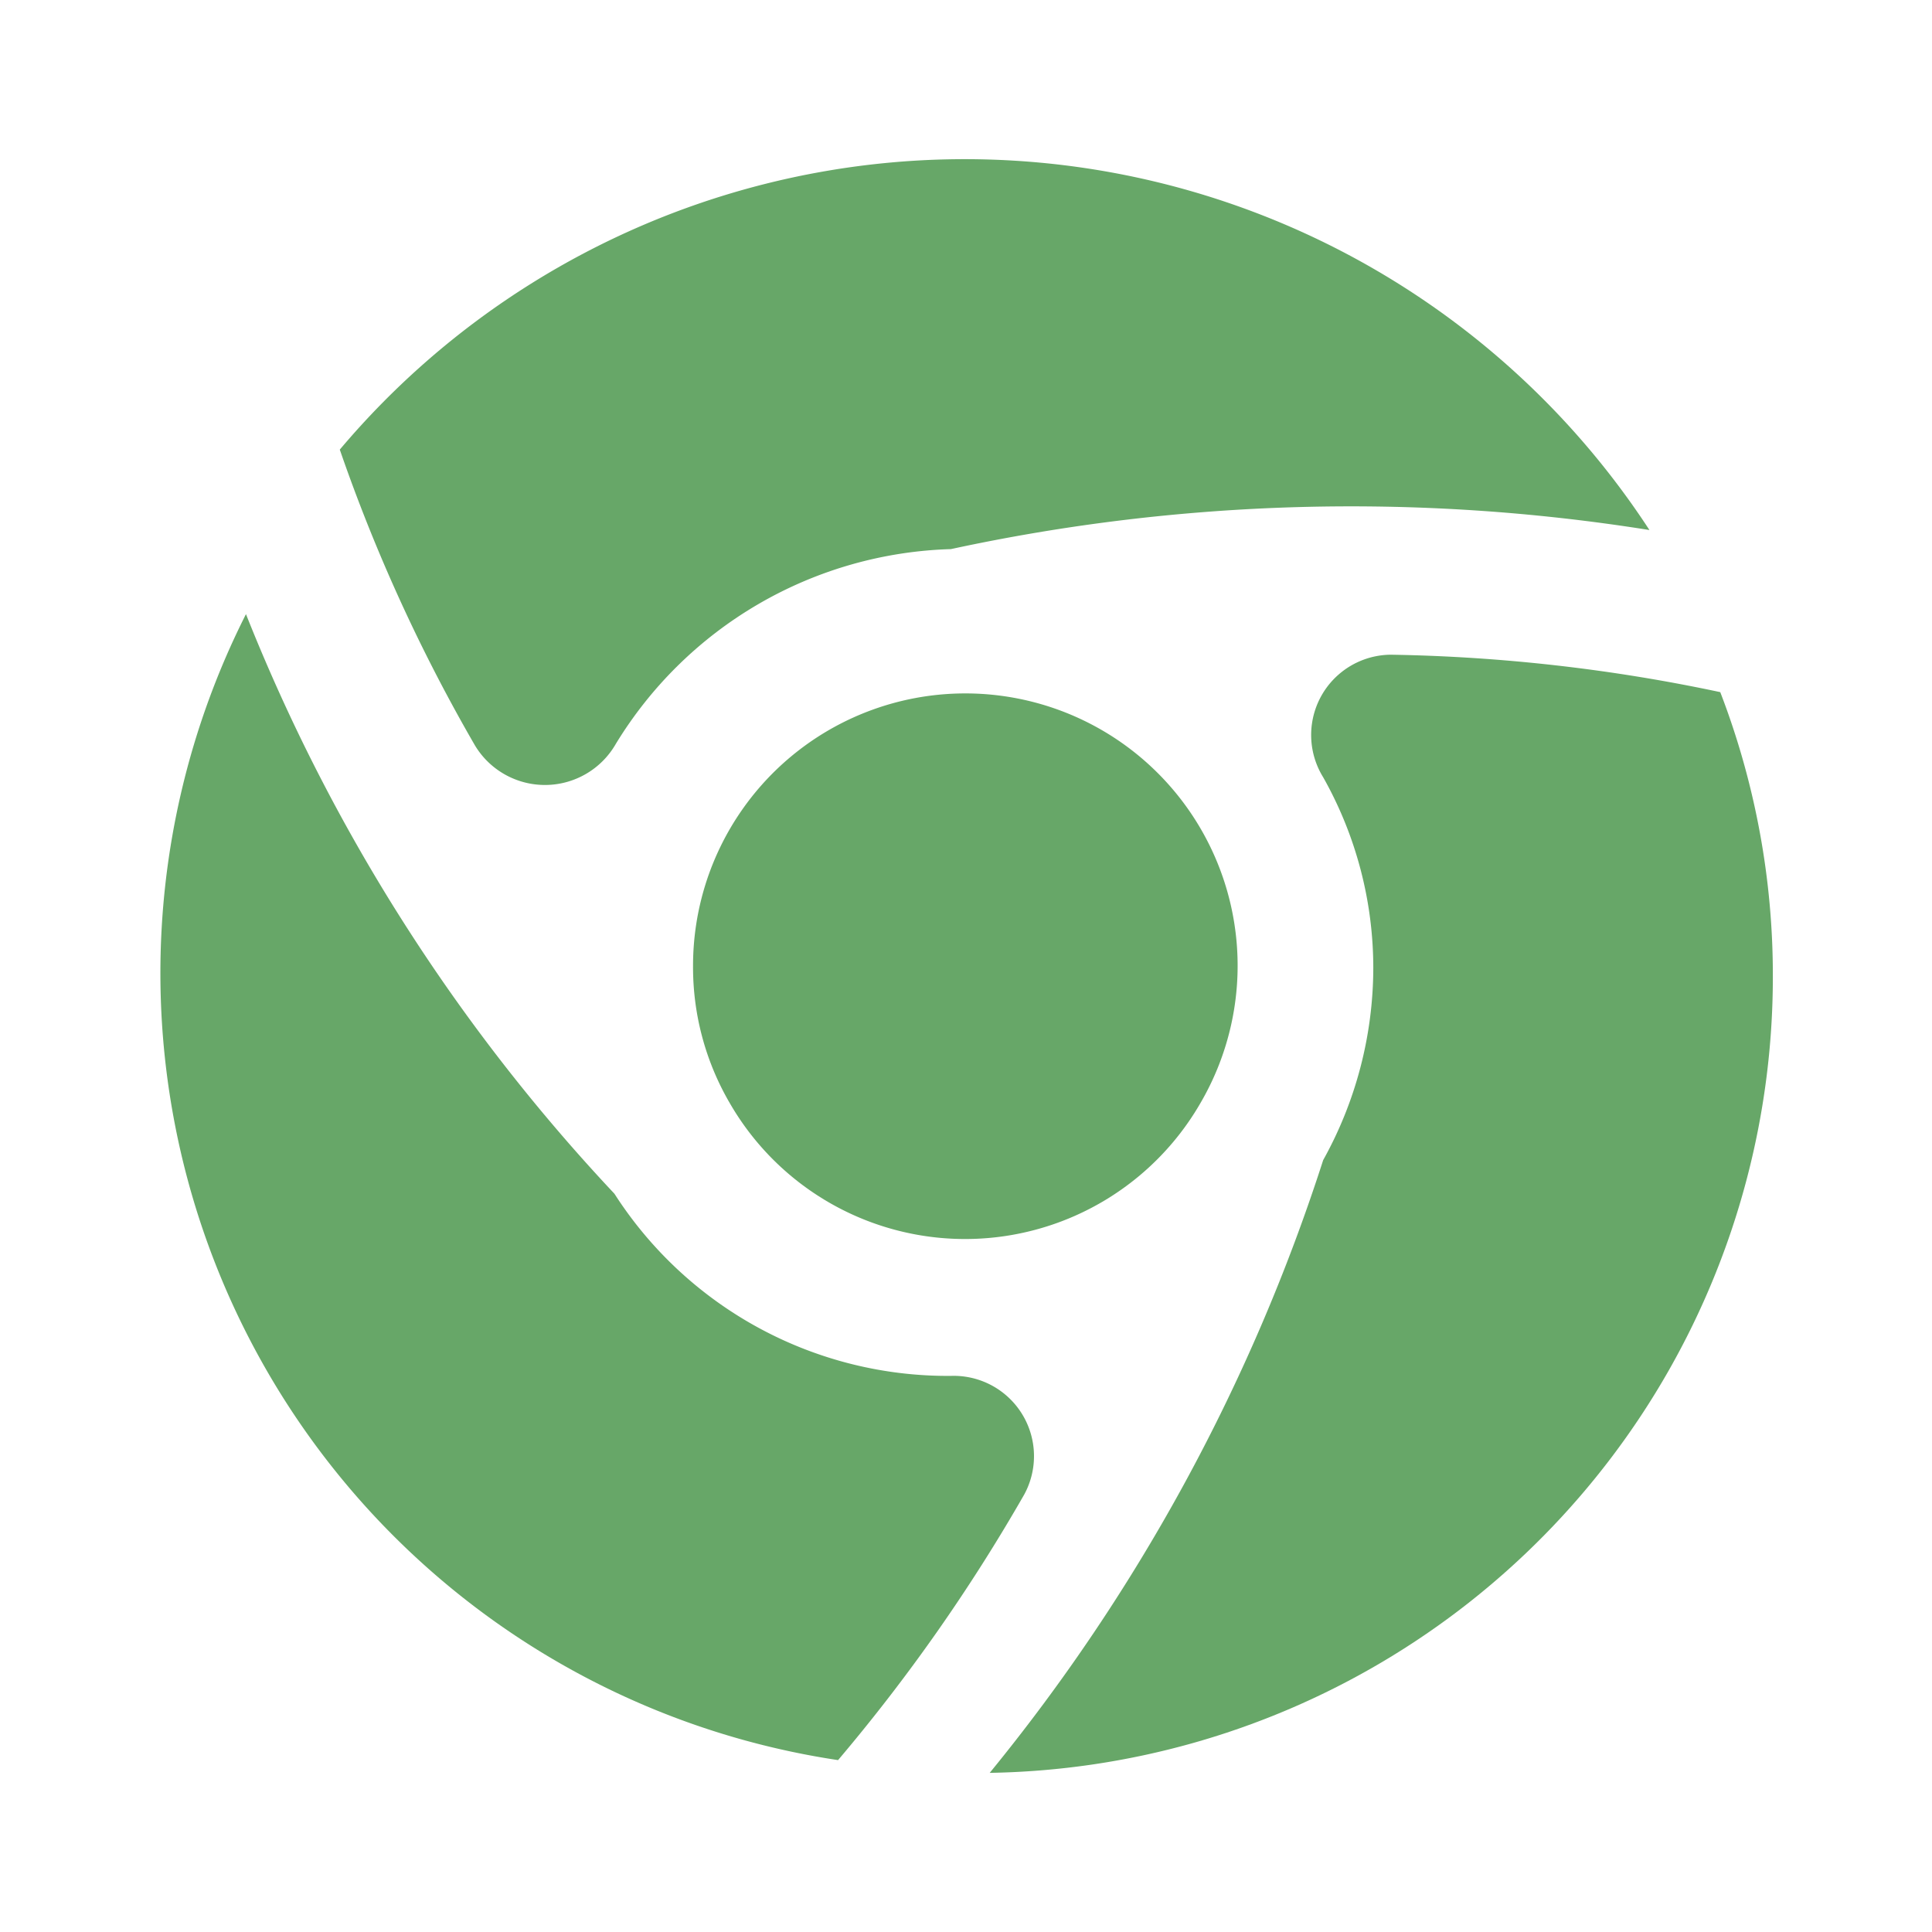 <svg xmlns="http://www.w3.org/2000/svg" width="32" height="32" viewBox="0 0 32 32">
  <g id="web" transform="translate(-236 -444)">
    <g id="chrome" transform="translate(236 444)">
      <path id="Vector" d="M10.122,6.459a31.353,31.353,0,0,1,11.57-.316A13.541,13.541,0,0,0,0,4.811a28.042,28.042,0,0,0,2.239,4.9,1.353,1.353,0,0,0,2.333-.026A6.727,6.727,0,0,1,10.122,6.459Z" transform="translate(5.628 2.636)" fill="#67a768"/>
      <path id="Vector-2" data-name="Vector" d="M7.53,9.6A30.4,30.4,0,0,1,1.427,0a13.181,13.181,0,0,0,9.807,18.981,29.4,29.4,0,0,0,3.084-4.4,1.33,1.33,0,0,0-1.213-1.964A6.558,6.558,0,0,1,7.53,9.6Z" transform="translate(2.647 10.172)" fill="#67a768"/>
      <path id="Vector-3" data-name="Vector" d="M0,4.508A4.464,4.464,0,0,0,.606,6.775a4.5,4.5,0,0,0,7.8,0A4.51,4.51,0,1,0,0,4.508Z" transform="translate(11.479 11.492)" fill="#67a768"/>
      <path id="Vector-4" data-name="Vector" d="M12.1.62A28.38,28.38,0,0,0,6.643,0a1.33,1.33,0,0,0-1.12,2.03,6.432,6.432,0,0,1,.83,3.164,6.565,6.565,0,0,1-.83,3.177A31.085,31.085,0,0,1,0,18.52,13.186,13.186,0,0,0,12.971,5.339,13.046,13.046,0,0,0,12.1.62Z" transform="translate(16.393 10.844)" fill="#67a768"/>
      <path id="Vector-5" data-name="Vector" d="M0,0H32V32H0Z" transform="translate(32 32) rotate(180)" fill="none" opacity="0"/>
    </g>
  </g>
</svg>
